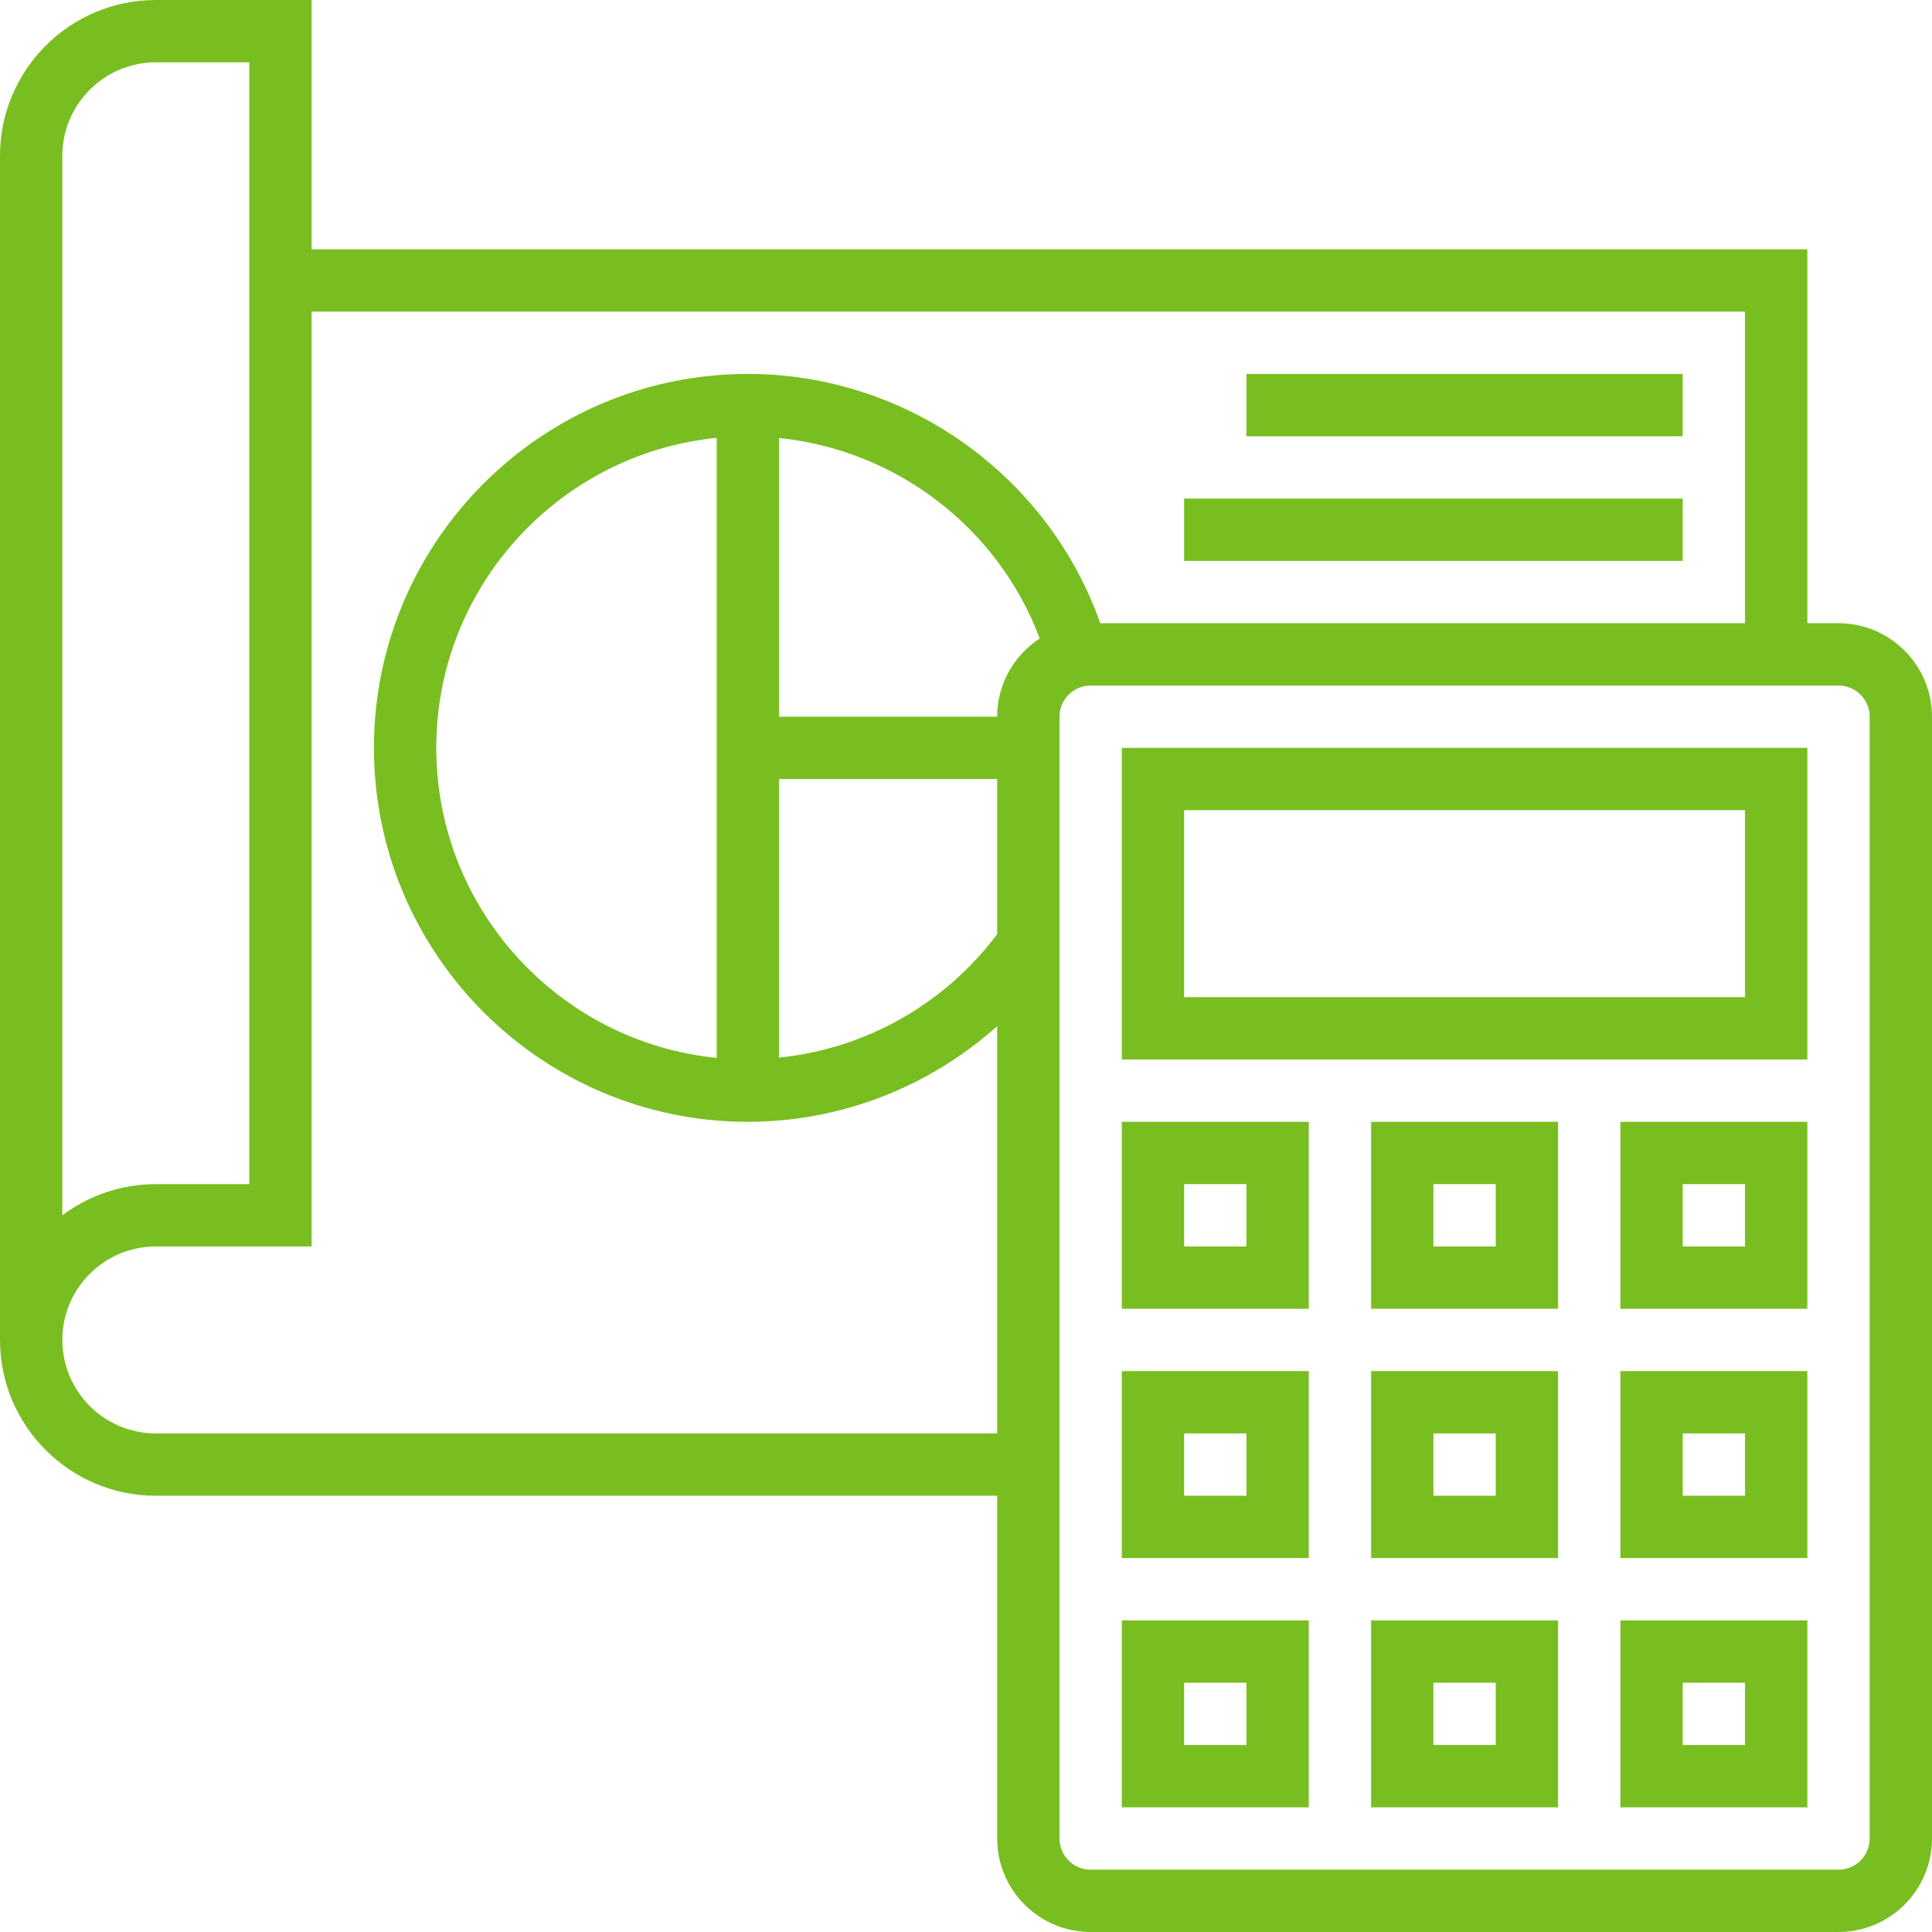 <svg width="50" height="50" fill="#78be20" viewBox="0 0 496 496"  xmlns="http://www.w3.org/2000/svg"><path d="m472 160h-8v-96h-384v-64h-40c-22.055 0-40 17.945-40 40v304c0 22.055 17.945 40 40 40h216v88c0 13.23 10.77 24 24 24h192c13.23 0 24-10.77 24-24v-288c0-13.23-10.77-24-24-24zm-456-120c0-13.23 10.77-24 24-24h24v288h-24c-9 0-17.312 2.992-24 8.016zm24 328c-13.23 0-24-10.77-24-24s10.77-24 24-24h40v-240h368v80h-165.52c-13.434-37.977-49.727-64-90.48-64-52.938 0-96 43.062-96 96s43.062 96 96 96c23.84 0 46.559-8.953 64-24.551v104.551zm216-184h-56v-71.551c30.152 3.047 56.281 23.07 66.93 51.473-6.57 4.285-10.93 11.672-10.93 20.078zm-72 87.594c-40.367-4.027-72-38.188-72-79.594s31.633-75.566 72-79.594zm16-71.594h56v39.824c-13.473 17.992-33.824 29.449-56 31.688zm280 272c0 4.406-3.594 8-8 8h-192c-4.406 0-8-3.594-8-8v-288c0-4.406 3.594-8 8-8h192c4.406 0 8 3.594 8 8zm0 0"/><path d="m288 272h176v-80h-176zm16-64h144v48h-144zm0 0"/><path d="m416 464h48v-48h-48zm16-32h16v16h-16zm0 0"/><path d="m352 464h48v-48h-48zm16-32h16v16h-16zm0 0"/><path d="m288 464h48v-48h-48zm16-32h16v16h-16zm0 0"/><path d="m416 400h48v-48h-48zm16-32h16v16h-16zm0 0"/><path d="m352 400h48v-48h-48zm16-32h16v16h-16zm0 0"/><path d="m288 400h48v-48h-48zm16-32h16v16h-16zm0 0"/><path d="m416 336h48v-48h-48zm16-32h16v16h-16zm0 0"/><path d="m352 336h48v-48h-48zm16-32h16v16h-16zm0 0"/><path d="m288 336h48v-48h-48zm16-32h16v16h-16zm0 0"/><path d="m320 96h112v16h-112zm0 0"/><path d="m304 128h128v16h-128zm0 0"/></svg>